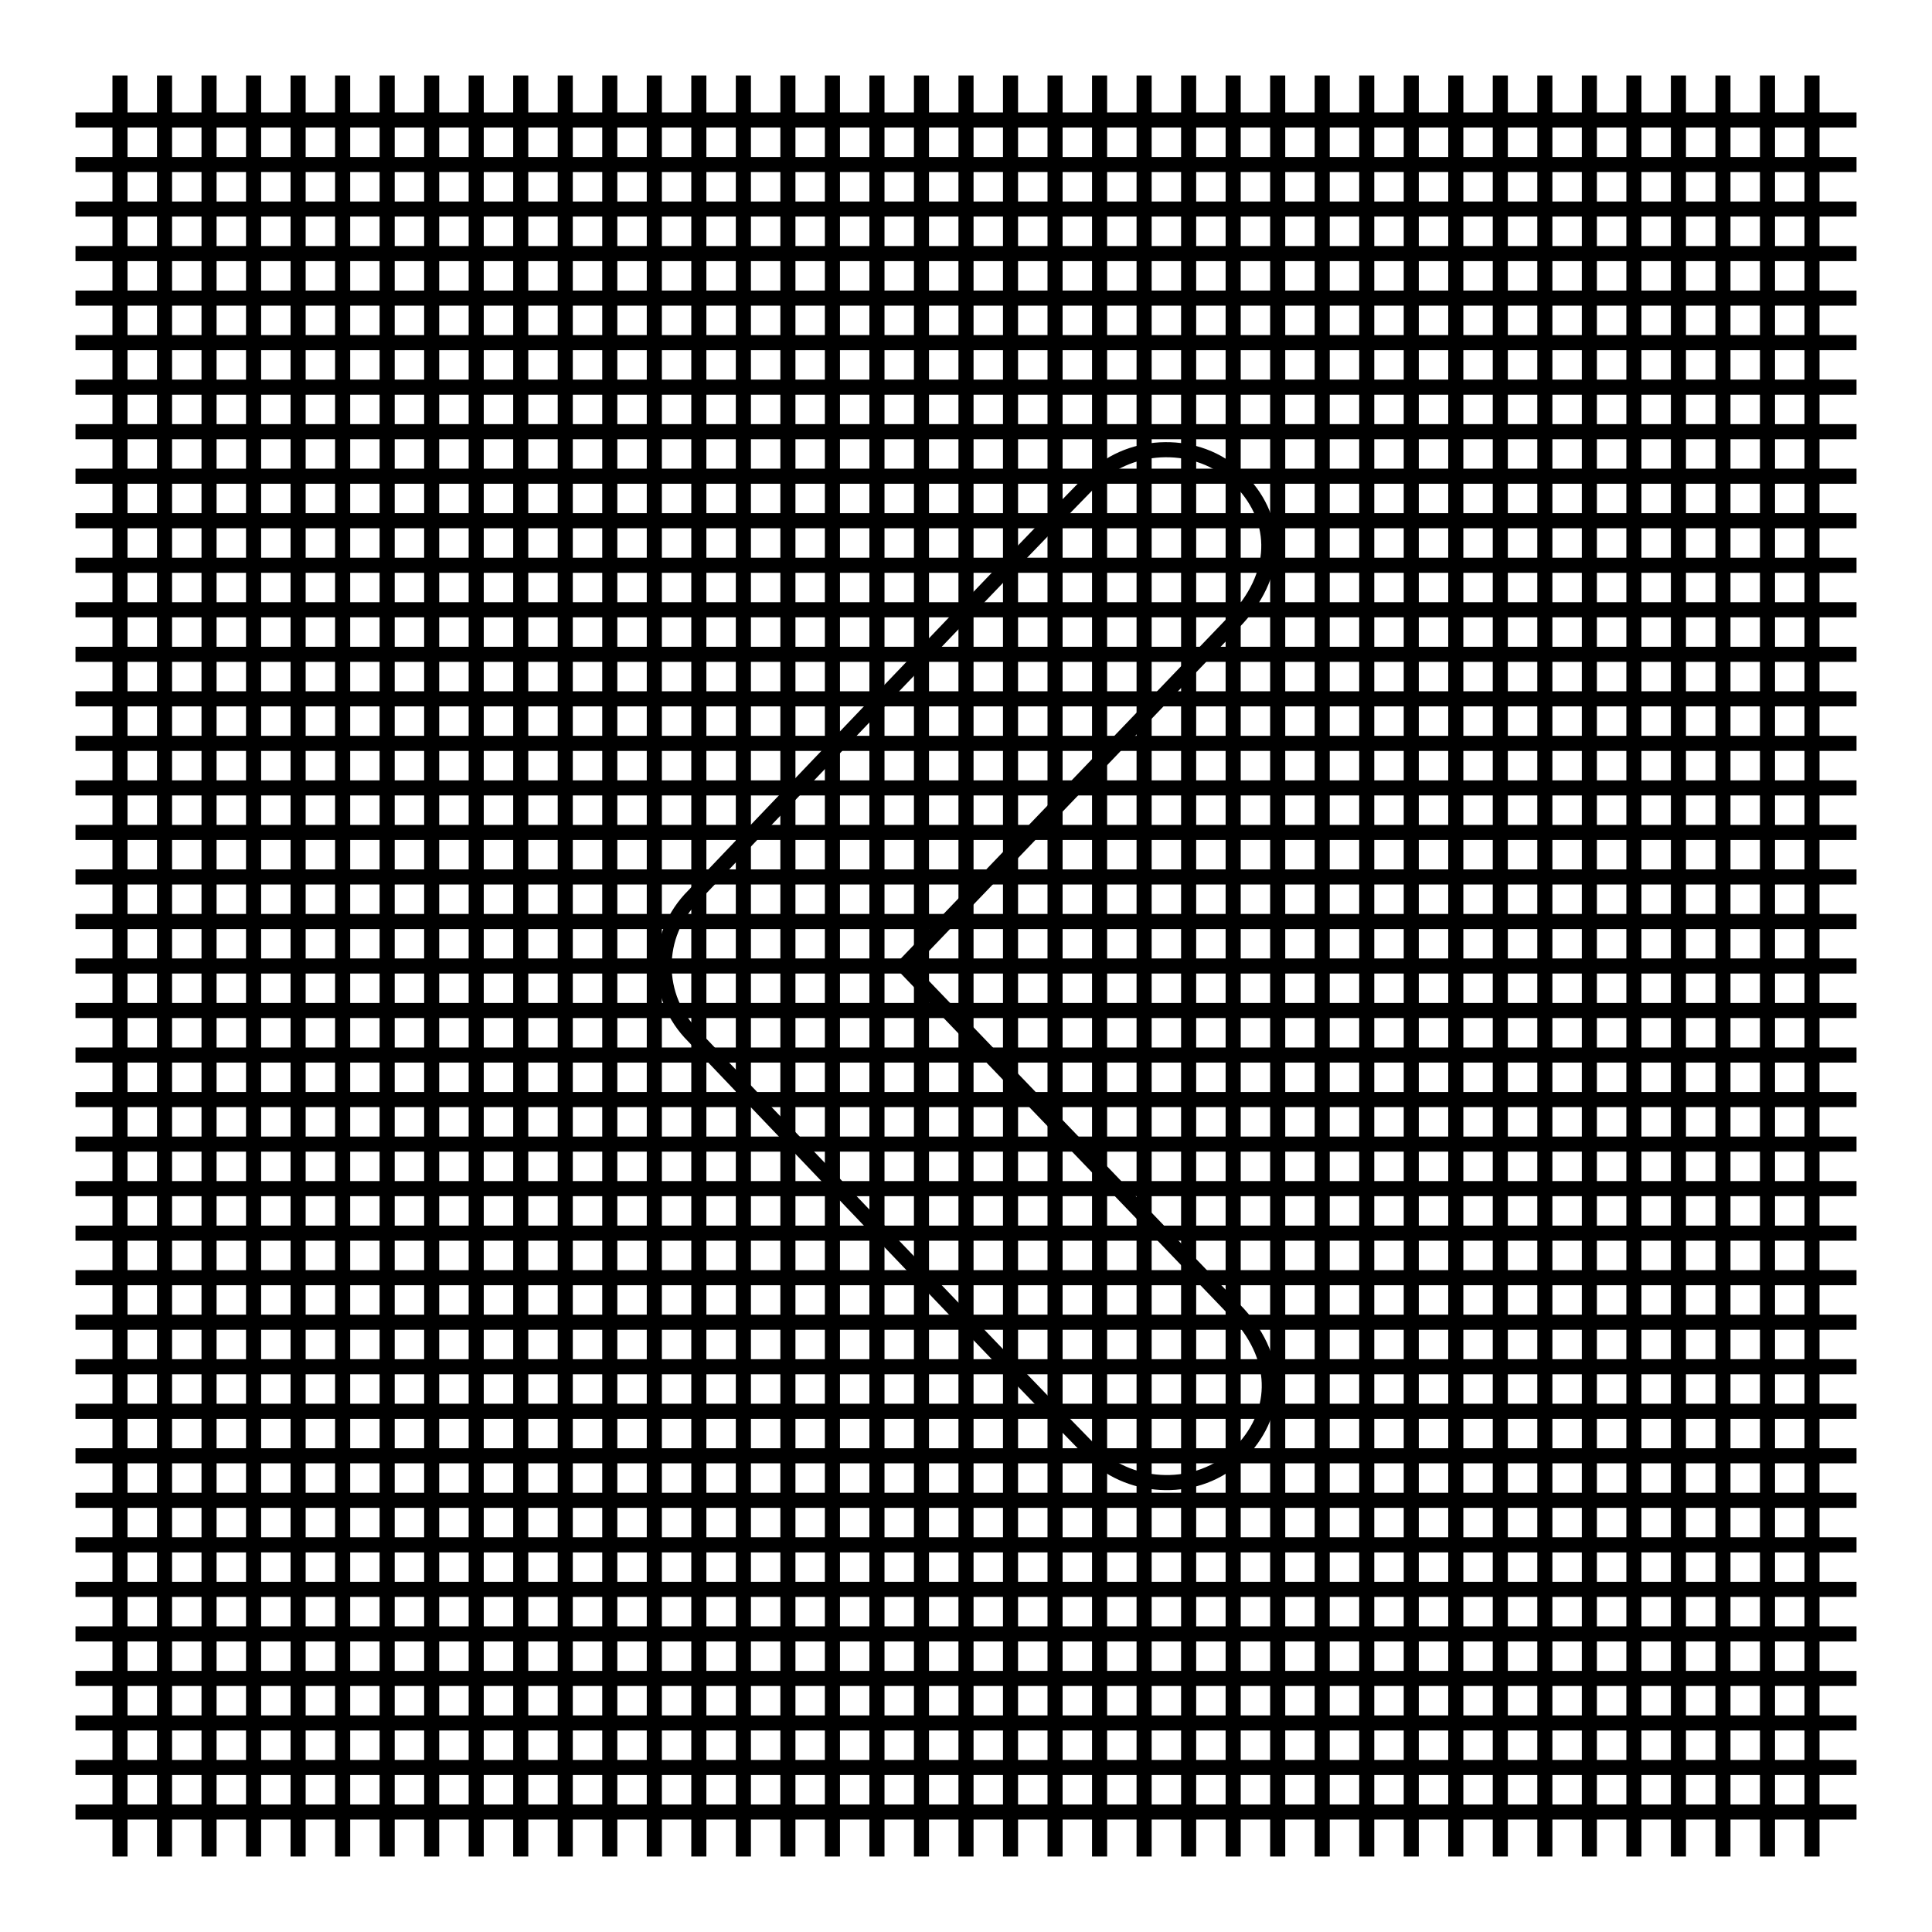 <?xml version="1.0" encoding="utf-8"?>
<!-- Svg Vector Icons : http://www.onlinewebfonts.com/icon -->
<!DOCTYPE svg PUBLIC "-//W3C//DTD SVG 1.1//EN" "http://www.w3.org/Graphics/SVG/1.1/DTD/svg11.dtd">
<svg version="1.1" xmlns="http://www.w3.org/2000/svg" xmlns:xlink="http://www.w3.org/1999/xlink" x="0px" y="0px" viewBox="0 0 256 256" enable-background="new 0 0 256 256" xml:space="preserve">
<g><g><path stroke-width="2" fill-opacity="0" stroke="#000000"  d="M15.9,10v236V10z"/><path stroke-width="2" fill-opacity="0" stroke="#000000"  d="M21.8,10v236V10z"/><path stroke-width="2" fill-opacity="0" stroke="#000000"  d="M27.7,10v236V10z"/><path stroke-width="2" fill-opacity="0" stroke="#000000"  d="M33.6,10v236V10z"/><path stroke-width="2" fill-opacity="0" stroke="#000000"  d="M39.5,10v236V10z"/><path stroke-width="2" fill-opacity="0" stroke="#000000"  d="M45.4,10v236V10z"/><path stroke-width="2" fill-opacity="0" stroke="#000000"  d="M51.3,10v236V10z"/><path stroke-width="2" fill-opacity="0" stroke="#000000"  d="M57.2,10v236V10z"/><path stroke-width="2" fill-opacity="0" stroke="#000000"  d="M63.1,10v236V10z"/><path stroke-width="2" fill-opacity="0" stroke="#000000"  d="M69,10v236V10z"/><path stroke-width="2" fill-opacity="0" stroke="#000000"  d="M74.9,10v236V10z"/><path stroke-width="2" fill-opacity="0" stroke="#000000"  d="M80.8,10v236V10z"/><path stroke-width="2" fill-opacity="0" stroke="#000000"  d="M86.7,10v236V10z"/><path stroke-width="2" fill-opacity="0" stroke="#000000"  d="M92.6,10v236V10z"/><path stroke-width="2" fill-opacity="0" stroke="#000000"  d="M98.5,10v236V10z"/><path stroke-width="2" fill-opacity="0" stroke="#000000"  d="M104.4,10v236V10z"/><path stroke-width="2" fill-opacity="0" stroke="#000000"  d="M110.3,10v236V10z"/><path stroke-width="2" fill-opacity="0" stroke="#000000"  d="M116.2,10v236V10z"/><path stroke-width="2" fill-opacity="0" stroke="#000000"  d="M122.1,10v236V10z"/><path stroke-width="2" fill-opacity="0" stroke="#000000"  d="M128,10v236V10z"/><path stroke-width="2" fill-opacity="0" stroke="#000000"  d="M133.9,10v236V10z"/><path stroke-width="2" fill-opacity="0" stroke="#000000"  d="M139.8,10v236V10z"/><path stroke-width="2" fill-opacity="0" stroke="#000000"  d="M145.7,10v236V10z"/><path stroke-width="2" fill-opacity="0" stroke="#000000"  d="M151.6,10v236V10z"/><path stroke-width="2" fill-opacity="0" stroke="#000000"  d="M157.5,10v236V10z"/><path stroke-width="2" fill-opacity="0" stroke="#000000"  d="M163.4,10v236V10z"/><path stroke-width="2" fill-opacity="0" stroke="#000000"  d="M169.3,10v236V10z"/><path stroke-width="2" fill-opacity="0" stroke="#000000"  d="M175.2,10v236V10z"/><path stroke-width="2" fill-opacity="0" stroke="#000000"  d="M181.1,10v236V10z"/><path stroke-width="2" fill-opacity="0" stroke="#000000"  d="M187,10v236V10z"/><path stroke-width="2" fill-opacity="0" stroke="#000000"  d="M192.9,10v236V10z"/><path stroke-width="2" fill-opacity="0" stroke="#000000"  d="M198.8,10v236V10z"/><path stroke-width="2" fill-opacity="0" stroke="#000000"  d="M204.7,10v236V10z"/><path stroke-width="2" fill-opacity="0" stroke="#000000"  d="M210.6,10v236V10z"/><path stroke-width="2" fill-opacity="0" stroke="#000000"  d="M216.5,10v236V10z"/><path stroke-width="2" fill-opacity="0" stroke="#000000"  d="M222.4,10v236V10z"/><path stroke-width="2" fill-opacity="0" stroke="#000000"  d="M228.3,10v236V10z"/><path stroke-width="2" fill-opacity="0" stroke="#000000"  d="M234.2,10v236V10z"/><path stroke-width="2" fill-opacity="0" stroke="#000000"  d="M240.1,10v236V10z"/><path stroke-width="2" fill-opacity="0" stroke="#000000"  d="M10,15.9h236H10z"/><path stroke-width="2" fill-opacity="0" stroke="#000000"  d="M10,21.8h236H10z"/><path stroke-width="2" fill-opacity="0" stroke="#000000"  d="M10,27.7h236H10z"/><path stroke-width="2" fill-opacity="0" stroke="#000000"  d="M10,33.6h236H10z"/><path stroke-width="2" fill-opacity="0" stroke="#000000"  d="M10,39.5h236H10z"/><path stroke-width="2" fill-opacity="0" stroke="#000000"  d="M10,45.4h236H10z"/><path stroke-width="2" fill-opacity="0" stroke="#000000"  d="M10,51.3h236H10z"/><path stroke-width="2" fill-opacity="0" stroke="#000000"  d="M10,57.2h236H10z"/><path stroke-width="2" fill-opacity="0" stroke="#000000"  d="M10,63.1h236H10z"/><path stroke-width="2" fill-opacity="0" stroke="#000000"  d="M10,69h236H10z"/><path stroke-width="2" fill-opacity="0" stroke="#000000"  d="M10,74.9h236H10z"/><path stroke-width="2" fill-opacity="0" stroke="#000000"  d="M10,80.8h236H10z"/><path stroke-width="2" fill-opacity="0" stroke="#000000"  d="M10,86.7h236H10z"/><path stroke-width="2" fill-opacity="0" stroke="#000000"  d="M10,92.6h236H10z"/><path stroke-width="2" fill-opacity="0" stroke="#000000"  d="M10,98.5h236H10z"/><path stroke-width="2" fill-opacity="0" stroke="#000000"  d="M10,104.4h236H10z"/><path stroke-width="2" fill-opacity="0" stroke="#000000"  d="M10,110.3h236H10z"/><path stroke-width="2" fill-opacity="0" stroke="#000000"  d="M10,116.2h236H10z"/><path stroke-width="2" fill-opacity="0" stroke="#000000"  d="M10,122.1h236H10z"/><path stroke-width="2" fill-opacity="0" stroke="#000000"  d="M10,128h236H10z"/><path stroke-width="2" fill-opacity="0" stroke="#000000"  d="M10,133.9h236H10z"/><path stroke-width="2" fill-opacity="0" stroke="#000000"  d="M10,139.8h236H10z"/><path stroke-width="2" fill-opacity="0" stroke="#000000"  d="M10,145.7h236H10z"/><path stroke-width="2" fill-opacity="0" stroke="#000000"  d="M10,151.6h236H10z"/><path stroke-width="2" fill-opacity="0" stroke="#000000"  d="M10,157.5h236H10z"/><path stroke-width="2" fill-opacity="0" stroke="#000000"  d="M10,163.4h236H10z"/><path stroke-width="2" fill-opacity="0" stroke="#000000"  d="M10,169.3h236H10z"/><path stroke-width="2" fill-opacity="0" stroke="#000000"  d="M10,175.2h236H10z"/><path stroke-width="2" fill-opacity="0" stroke="#000000"  d="M10,181.1h236H10z"/><path stroke-width="2" fill-opacity="0" stroke="#000000"  d="M10,187h236H10z"/><path stroke-width="2" fill-opacity="0" stroke="#000000"  d="M10,192.9h236H10z"/><path stroke-width="2" fill-opacity="0" stroke="#000000"  d="M10,198.8h236H10z"/><path stroke-width="2" fill-opacity="0" stroke="#000000"  d="M10,204.7h236H10z"/><path stroke-width="2" fill-opacity="0" stroke="#000000"  d="M10,210.6h236H10z"/><path stroke-width="2" fill-opacity="0" stroke="#000000"  d="M10,216.5h236H10z"/><path stroke-width="2" fill-opacity="0" stroke="#000000"  d="M10,222.4h236H10z"/><path stroke-width="2" fill-opacity="0" stroke="#000000"  d="M10,228.3h236H10z"/><path stroke-width="2" fill-opacity="0" stroke="#000000"  d="M10,234.2h236H10z"/><path stroke-width="2" fill-opacity="0" stroke="#000000"  d="M10,240.1h236H10z"/><path stroke-width="2" fill-opacity="0" stroke="#000000"  d="M145,63.3c-4.9,4.8-53.1,55.4-53.1,55.4c-2.6,2.6-3.9,5.9-3.9,9.3c0,3.4,1.3,6.7,3.9,9.3c0,0,48.2,50.6,53.1,55.4c4.9,4.8,13.8,5.2,19.1,0c5.2-5.1,5.7-12.3,0-18.6L119.8,128L164,81.9c5.7-6.3,5.3-13.5,0-18.6C158.8,58.2,149.9,58.5,145,63.3L145,63.3z"/></g></g>
</svg>